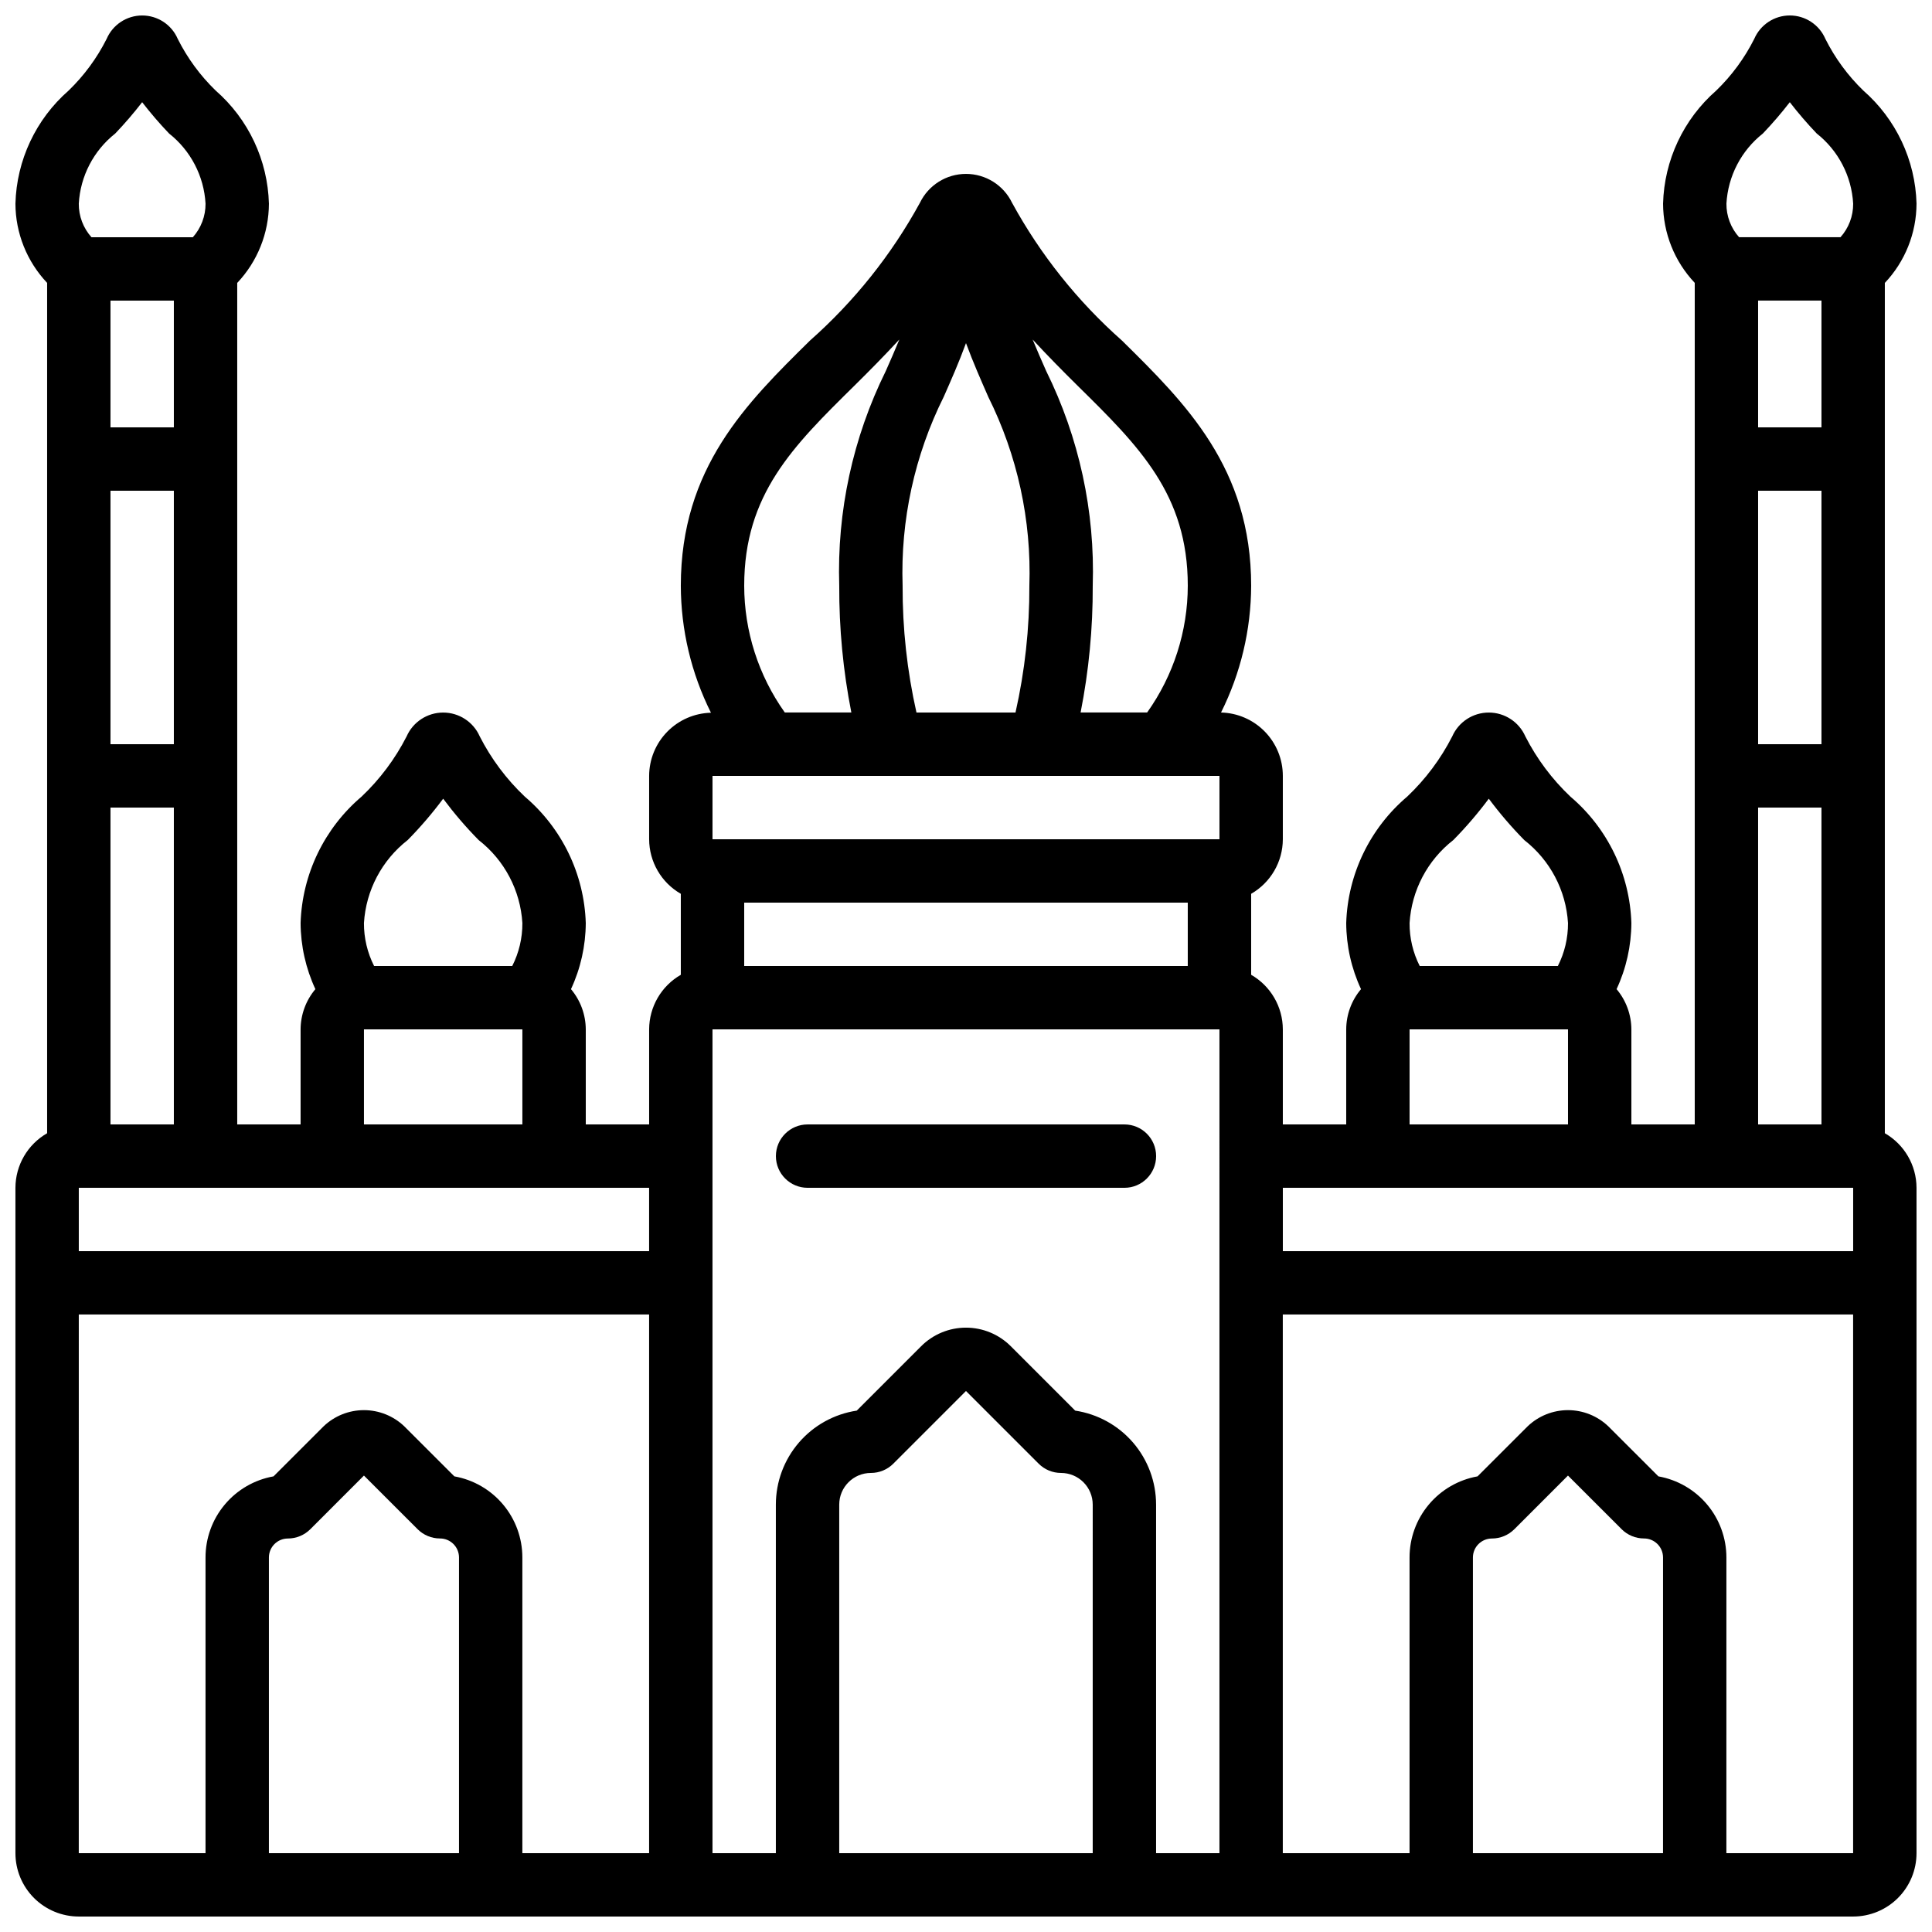 <?xml version="1.0" encoding="UTF-8"?>
<!-- Uploaded to: ICON Repo, www.svgrepo.com, Generator: ICON Repo Mixer Tools -->
<svg width="800px" height="800px" version="1.1" viewBox="144 144 512 512" xmlns="http://www.w3.org/2000/svg">
 <defs>
  <clipPath id="a">
   <path d="m148.09 148.09h503.81v503.81h-503.81z"/>
  </clipPath>
 </defs>
 <g clip-path="url(#a)">
  <path d="m651.9 197.97c-0.312-11.531-5.434-22.402-14.121-29.988-4.09-3.961-7.484-8.586-10.035-13.676-1.621-3.766-5.328-6.207-9.426-6.207-4.098 0-7.805 2.441-9.426 6.207-2.562 5.098-5.973 9.727-10.074 13.695-8.672 7.586-13.781 18.449-14.09 29.969 0.027 7.809 3.027 15.316 8.395 20.992v223.02h-16.793v-25.191c-0.02-3.902-1.406-7.676-3.922-10.656 2.551-5.484 3.887-11.457 3.922-17.508-0.41-12.957-6.281-25.133-16.164-33.52-4.856-4.602-8.891-9.996-11.934-15.953-1.691-3.844-5.492-6.32-9.688-6.32-4.199 0-8 2.477-9.691 6.32-3.039 5.957-7.074 11.352-11.93 15.953-9.887 8.387-15.758 20.562-16.164 33.52 0.031 6.051 1.371 12.023 3.922 17.508-2.519 2.981-3.906 6.754-3.922 10.656v25.191h-16.797v-25.191c-0.016-5.973-3.215-11.484-8.395-14.461v-21.461c5.18-2.977 8.379-8.488 8.395-14.461v-16.793c0.004-4.383-1.711-8.594-4.769-11.73-3.062-3.141-7.227-4.957-11.609-5.062 5.211-10.434 7.945-21.926 7.984-33.586 0-31.219-17.391-48.375-34.219-64.965v-0.004c-11.75-10.391-21.609-22.742-29.137-36.508-2.258-4.695-7.008-7.676-12.215-7.676-5.211 0-9.957 2.981-12.219 7.676-7.527 13.762-17.387 26.109-29.137 36.5-16.828 16.582-34.219 33.738-34.219 64.977 0.031 11.68 2.766 23.195 7.988 33.645-4.375 0.105-8.531 1.914-11.59 5.039-3.059 3.125-4.781 7.324-4.793 11.695v16.793c0.016 5.973 3.219 11.484 8.395 14.461v21.461c-5.176 2.977-8.379 8.488-8.395 14.461v25.191h-16.793v-25.191c-0.02-3.902-1.406-7.676-3.922-10.656 2.551-5.484 3.887-11.457 3.922-17.508-0.41-12.957-6.281-25.133-16.164-33.52-4.859-4.602-8.895-9.996-11.934-15.953-1.691-3.844-5.492-6.32-9.691-6.32-4.195 0-7.996 2.477-9.688 6.32-3.043 5.957-7.078 11.352-11.934 15.953-9.883 8.387-15.754 20.562-16.164 33.52 0.035 6.051 1.371 12.023 3.922 17.508-2.516 2.981-3.902 6.754-3.922 10.656v25.191h-16.793v-223.01c5.367-5.676 8.371-13.184 8.398-20.992-0.312-11.531-5.434-22.41-14.125-29.996-4.09-3.961-7.481-8.586-10.035-13.676-1.617-3.766-5.324-6.207-9.426-6.207-4.098 0-7.805 2.441-9.422 6.207-2.566 5.098-5.973 9.727-10.078 13.695-8.672 7.586-13.781 18.449-14.09 29.969 0.027 7.809 3.031 15.316 8.398 20.992v225.35c-5.18 2.977-8.379 8.488-8.398 14.461v176.33c0 4.453 1.77 8.727 4.918 11.875 3.148 3.148 7.422 4.918 11.875 4.918h470.22c4.453 0 8.727-1.77 11.875-4.918s4.918-7.422 4.918-11.875v-176.33c-0.016-5.973-3.219-11.484-8.395-14.461v-225.34c5.367-5.68 8.371-13.188 8.395-21zm-25.191 143.25h-16.793v-67.176h16.793zm0-83.969h-16.793v-33.59h16.793zm-15.523-77.875c2.519-2.637 4.898-5.406 7.129-8.293 2.231 2.887 4.609 5.656 7.129 8.293 5.734 4.527 9.254 11.297 9.664 18.594 0.027 3.281-1.172 6.453-3.359 8.898h-26.867c-2.191-2.445-3.387-5.617-3.359-8.898 0.41-7.297 3.926-14.066 9.664-18.594zm-1.27 178.64h16.793v83.969h-16.793zm-80.777 8.613c3.383-3.434 6.523-7.098 9.406-10.965 2.879 3.867 6.023 7.531 9.402 10.965 6.848 5.328 11.07 13.344 11.59 22 0.02 3.949-0.898 7.848-2.688 11.371h-36.609c-1.789-3.523-2.711-7.422-2.688-11.371 0.52-8.656 4.742-16.672 11.586-22zm-11.586 50.164h41.984v25.191h-41.984zm83.969 41.984h33.586v16.793h-151.14v-16.793zm-218.32-159.54c-0.586-17.355 3.168-34.582 10.918-50.121 1.922-4.359 3.953-8.934 5.879-14.184 1.941 5.246 3.973 9.824 5.879 14.184h-0.004c7.75 15.539 11.504 32.766 10.918 50.121 0.043 11.297-1.188 22.562-3.672 33.586h-26.246c-2.484-11.023-3.715-22.289-3.672-33.586zm83.969 50.383v16.793l-134.35-0.004v-16.793zm-8.398 33.586v16.793h-117.55v-16.797zm-29.211-137c16.324 16.078 29.215 28.816 29.215 53.027-0.02 12.039-3.785 23.777-10.773 33.586h-17.633c2.184-11.062 3.258-22.312 3.215-33.586 0.633-19.699-3.606-39.246-12.336-56.914-1.199-2.711-2.41-5.457-3.594-8.348 3.996 4.324 8.035 8.414 11.906 12.234zm-59.129 0c3.871-3.82 7.91-7.91 11.906-12.234-1.184 2.887-2.394 5.633-3.594 8.348-8.73 17.668-12.969 37.215-12.336 56.914-0.047 11.273 1.027 22.523 3.207 33.586h-17.633c-6.984-9.809-10.746-21.547-10.762-33.586 0-24.211 12.887-36.949 29.211-53.027zm-205.55 212.57h151.14v16.793h-151.14zm87.16-92.148c3.383-3.434 6.523-7.098 9.402-10.965 2.883 3.867 6.023 7.531 9.406 10.965 6.844 5.328 11.066 13.344 11.586 22 0.023 3.949-0.898 7.848-2.684 11.371h-36.613c-1.785-3.523-2.707-7.422-2.688-11.371 0.523-8.656 4.742-16.672 11.59-22zm-11.59 50.164h41.984v25.191h-41.984zm-67.172 25.191v-83.969h16.793v83.969zm16.793-100.76h-16.793v-67.176h16.793zm0-83.969h-16.793v-33.59h16.793zm-15.527-77.875c2.519-2.637 4.898-5.406 7.129-8.293 2.231 2.887 4.609 5.656 7.129 8.293 5.738 4.527 9.258 11.297 9.668 18.594 0.02 3.277-1.176 6.449-3.359 8.898h-26.871c-2.188-2.445-3.387-5.617-3.359-8.898 0.41-7.297 3.93-14.066 9.664-18.594zm-9.664 312.98h151.14v142.75h-33.59v-78.352c0.004-5.129-1.801-10.098-5.098-14.027-3.293-3.934-7.867-6.578-12.922-7.477l-13.285-13.273h0.004c-2.879-2.746-6.703-4.277-10.684-4.277-3.977 0-7.801 1.531-10.68 4.277l-13.281 13.273c-5.055 0.898-9.629 3.543-12.922 7.477-3.297 3.93-5.102 8.898-5.098 14.027v78.352h-33.59zm100.76 142.75h-50.379v-78.352c0-2.781 2.254-5.035 5.035-5.035 2.231-0.004 4.363-0.887 5.938-2.461l14.215-14.219 14.215 14.207 0.004 0.004c1.574 1.574 3.707 2.457 5.934 2.457 2.785 0 5.039 2.258 5.039 5.039zm167.94 0h-67.176v-92.363c0-4.641 3.762-8.398 8.398-8.398 2.227 0 4.363-0.887 5.938-2.461l19.254-19.254 19.254 19.254c1.574 1.574 3.707 2.461 5.934 2.461s4.363 0.883 5.938 2.461c1.574 1.574 2.461 3.707 2.461 5.938zm33.586 0h-16.793v-92.363c0-6.031-2.16-11.863-6.094-16.438-3.934-4.57-9.379-7.578-15.344-8.477l-17.07-17.07c-3.148-3.148-7.418-4.918-11.871-4.918s-8.727 1.77-11.875 4.918l-17.07 17.07c-5.965 0.898-11.406 3.906-15.34 8.477-3.934 4.574-6.098 10.406-6.098 16.438v92.363h-16.793v-218.32h134.35zm117.55 0h-50.379v-78.352c0-2.781 2.254-5.035 5.039-5.035 2.227-0.004 4.359-0.887 5.938-2.461l14.215-14.219 14.215 14.207v0.004c1.574 1.574 3.711 2.457 5.938 2.457 2.781 0 5.039 2.258 5.039 5.039zm16.793 0 0.004-78.352c0-5.129-1.805-10.098-5.098-14.027-3.297-3.934-7.871-6.578-12.922-7.477l-13.285-13.273c-2.879-2.746-6.703-4.277-10.68-4.277-3.977 0-7.805 1.531-10.68 4.277l-13.285 13.273c-5.051 0.898-9.625 3.543-12.922 7.477-3.297 3.93-5.102 8.898-5.098 14.027v78.352h-33.59v-142.75h151.14v142.75z"/>
 </g>
 <path d="m358.02 458.78h83.969c4.637 0 8.395-3.762 8.395-8.398 0-4.637-3.758-8.395-8.395-8.395h-83.969c-4.641 0-8.398 3.758-8.398 8.395 0 4.637 3.758 8.398 8.398 8.398z"/>
</svg>